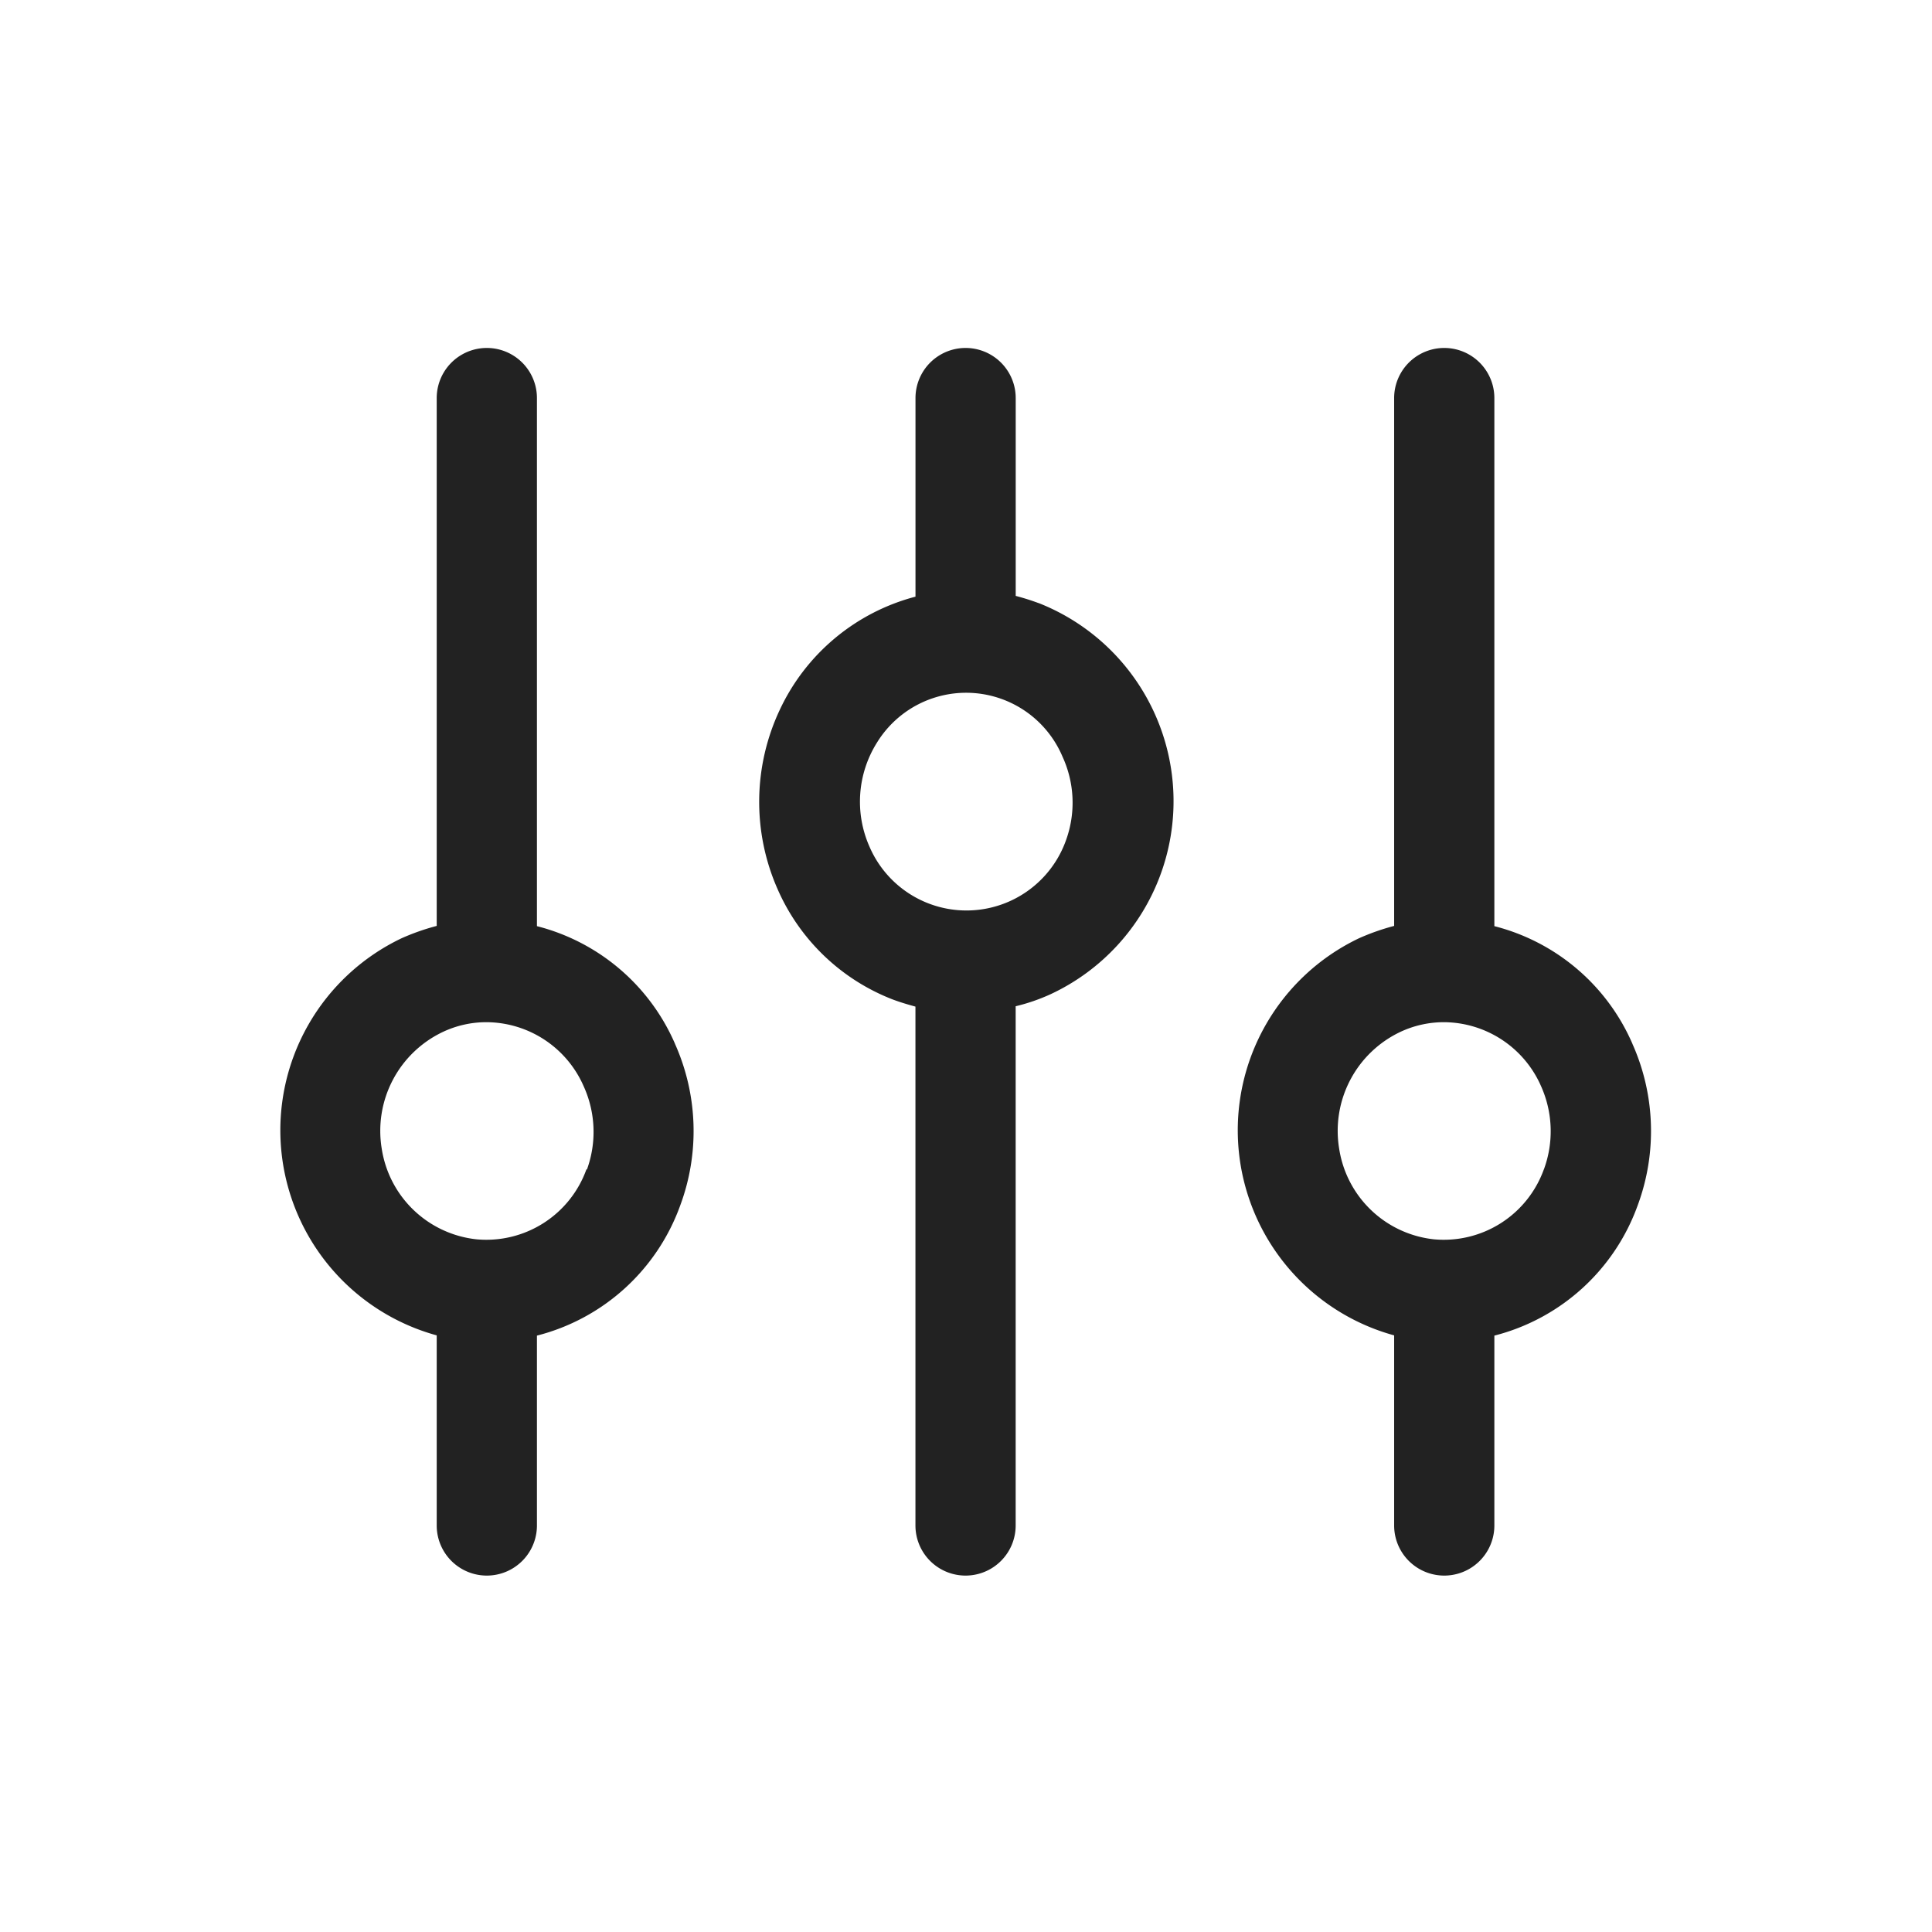 <svg id="icon-filtres" xmlns="http://www.w3.org/2000/svg" width="48" height="48" viewBox="0 0 48 48">
  <rect id="Rectangle_2153" data-name="Rectangle 2153" width="48" height="48" fill="none"/>
  <g id="Layer_2" data-name="Layer 2" transform="translate(-16.283 -17.383)">
    <path id="Tracé_14849" data-name="Tracé 14849" d="M33.053,43.315a5.115,5.115,0,0,0-3.43-2.922V27.273a1.245,1.245,0,1,0-2.49,0V40.387a5.682,5.682,0,0,0-.871.306,5.284,5.284,0,0,0,.871,9.867v4.723a1.245,1.245,0,1,0,2.49,0V50.566a5.132,5.132,0,0,0,3.56-3.234,5.309,5.309,0,0,0-.131-4.017Zm-2.2,3.119a2.642,2.642,0,0,1-2.736,1.739,2.671,2.671,0,0,1-2.35-2.252,2.719,2.719,0,0,1,1.519-2.9,2.529,2.529,0,0,1,1.083-.242,2.649,2.649,0,0,1,2.415,1.592,2.736,2.736,0,0,1,.081,2.069Z" transform="translate(0)" fill="#222"/>
    <path id="Tracé_14850" data-name="Tracé 14850" d="M70.053,43.315a5.115,5.115,0,0,0-3.43-2.922V27.273a1.245,1.245,0,1,0-2.49,0V40.387a5.682,5.682,0,0,0-.871.306,5.284,5.284,0,0,0,.871,9.867v4.723a1.245,1.245,0,1,0,2.49,0V50.566a5.132,5.132,0,0,0,3.56-3.234,5.31,5.31,0,0,0-.131-4.017Zm-2.2,3.119a2.642,2.642,0,0,1-2.736,1.739,2.671,2.671,0,0,1-2.35-2.252,2.719,2.719,0,0,1,1.519-2.9,2.547,2.547,0,0,1,1.083-.242,2.649,2.649,0,0,1,2.415,1.592,2.736,2.736,0,0,1,.068,2.069Z" transform="translate(-13.213)" fill="#222"/>
    <path id="Tracé_14851" data-name="Tracé 14851" d="M48.691,32.366a5.857,5.857,0,0,0-.566-.178V27.273a1.245,1.245,0,1,0-2.49,0v4.934a5.168,5.168,0,0,0-3.371,2.81,5.366,5.366,0,0,0-.059,4.447,5.153,5.153,0,0,0,2.863,2.75c.187.07.38.127.566.178V55.283a1.245,1.245,0,1,0,2.49,0v-12.9A4.728,4.728,0,0,0,49,42.08a5.291,5.291,0,0,0-.305-9.714Zm.685,5.888a2.624,2.624,0,0,1-4.886.159,2.759,2.759,0,0,1,.188-2.58,2.6,2.6,0,0,1,4.611.352h0A2.736,2.736,0,0,1,49.376,38.254Z" transform="translate(-6.607)" fill="#222"/>
  </g>
</svg>

